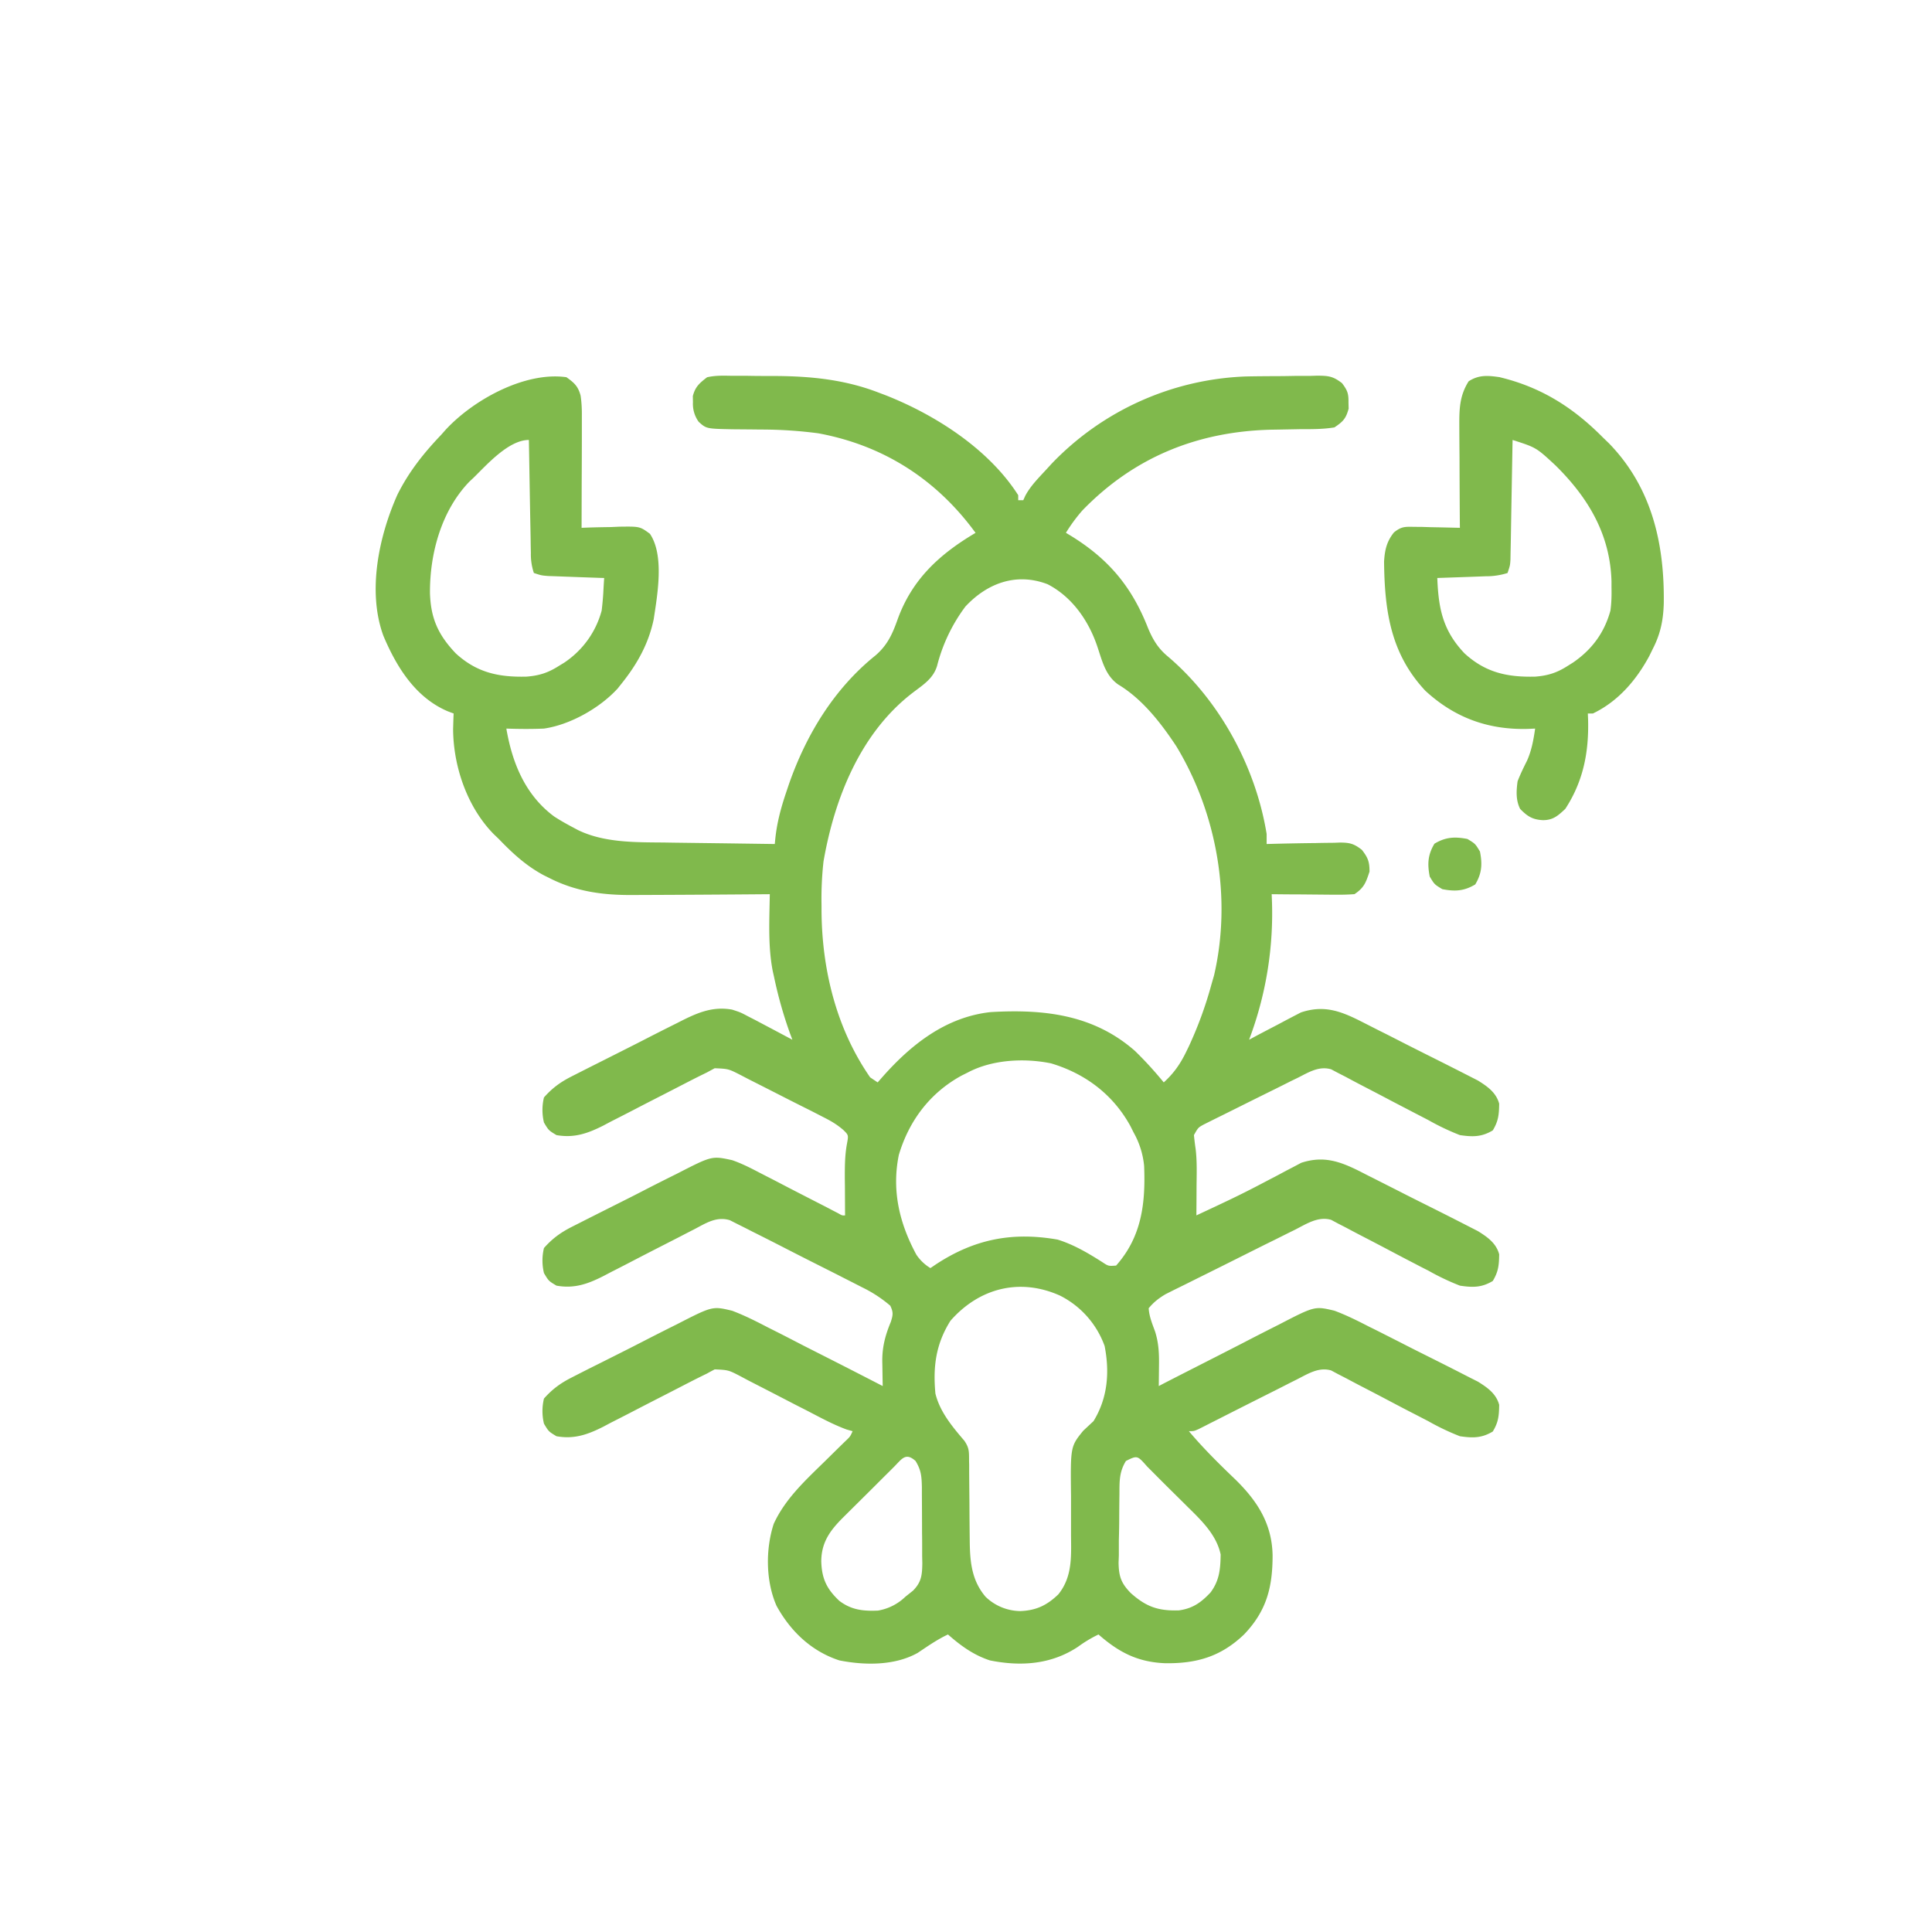 <svg width="36" height="36" fill="none" xmlns="http://www.w3.org/2000/svg"><g filter="url(#a)" fill="#80B94C"><path d="M9.556 6.03c.146.104.217.169.263.343.018.124.024.24.023.365V7.187a238.364 238.364 0 0 1-.003.828l-.002.82.1-.004c.148-.005.297-.008.446-.01l.157-.007c.383-.005.383-.005.57.132.272.402.14 1.136.071 1.592-.095.456-.307.835-.596 1.196-.023.03-.047.058-.07.089-.33.366-.89.683-1.38.753-.234.01-.466.008-.7 0 .11.642.352 1.236.888 1.636.116.076.236.143.359.208l.086.046c.491.24 1.08.228 1.614.233l.18.003.466.006.477.006.932.013.008-.083c.031-.309.104-.582.203-.876l.05-.149c.323-.928.845-1.788 1.618-2.408.22-.191.312-.395.407-.662.27-.754.784-1.223 1.455-1.62-.726-.996-1.717-1.631-2.93-1.855a8.109 8.109 0 0 0-1.065-.07l-.176-.002-.36-.003c-.485-.01-.485-.01-.628-.139a.57.57 0 0 1-.107-.363l-.002-.117c.046-.175.123-.24.265-.35.146-.034.287-.031.436-.028h.13c.09 0 .18 0 .27.002.135.002.27.002.405.002.68.002 1.325.064 1.965.313l.112.042c.932.366 1.93 1.004 2.48 1.866v.094h.094l.038-.084c.098-.183.242-.326.382-.478l.11-.12a5.278 5.278 0 0 1 3.613-1.624c.177-.004.355-.005.533-.006.138 0 .276-.002.414-.005h.265L23.546 6c.208.002.292.009.461.14.1.133.123.193.12.357l.003.117c-.05.186-.104.242-.265.35-.213.035-.425.033-.64.033l-.37.007-.18.003c-1.372.036-2.55.517-3.507 1.505a3.083 3.083 0 0 0-.306.416l.099.06c.702.434 1.13.948 1.43 1.713.093.222.19.383.376.536.96.818 1.632 2.054 1.835 3.303v.187a52.012 52.012 0 0 1 .92-.018c.112-.003.224-.004.336-.005l.105-.004c.186 0 .266.02.414.136.113.146.142.22.142.405-.067.203-.1.3-.28.42-.12.009-.233.012-.351.01h-.104l-.325-.003-.222-.002c-.18 0-.36-.002-.541-.004l.003.079a6.654 6.654 0 0 1-.424 2.633l.096-.052c.144-.077.29-.153.436-.229l.15-.08.149-.078.135-.07c.415-.138.718-.035 1.099.156a147.465 147.465 0 0 1 .36.183c.13.064.258.13.386.195.163.084.328.166.492.249a84.71 84.71 0 0 1 .816.412l.145.074c.177.11.34.224.396.432-.003.201-.013.321-.119.497-.208.125-.375.123-.613.088a4.493 4.493 0 0 1-.588-.28l-.251-.13-.436-.227a60.181 60.181 0 0 0-.522-.273 20.79 20.79 0 0 1-.323-.171l-.15-.077-.129-.068c-.229-.067-.422.058-.626.16l-.124.06-.131.066-.136.068a188.344 188.344 0 0 0-.721.358l-.277.138-.132.065-.122.061-.108.054c-.101.056-.101.056-.18.196.009.086.019.173.032.259.028.232.019.466.017.7a88.158 88.158 0 0 1-.003.537l.368-.172.118-.056c.241-.113.48-.232.716-.356l.16-.084c.106-.054.21-.11.314-.166l.148-.077.13-.069c.411-.134.715-.03 1.093.16l.176.09c.062.03.123.062.185.093l.385.195c.163.084.328.166.492.248a75.33 75.33 0 0 1 .816.413l.145.074c.177.11.34.224.396.432-.003.201-.013.32-.119.497-.208.125-.375.123-.613.087a4.492 4.492 0 0 1-.588-.28c-.084-.042-.168-.085-.251-.129-.146-.075-.29-.151-.436-.228a63.078 63.078 0 0 0-.522-.273 22.658 22.658 0 0 1-.323-.17l-.15-.077-.129-.069c-.249-.072-.472.084-.693.194l-.082.04-.266.133-.187.092-.388.194a153.55 153.55 0 0 1-.882.44 44.673 44.673 0 0 1-.44.218l-.147.074c-.128.076-.22.148-.315.262.01.156.067.29.12.436.07.223.076.425.072.656l-.001.105-.003.253.103-.054c.323-.166.646-.33.97-.495l.498-.255a54.55 54.55 0 0 1 .665-.34c.67-.347.67-.347 1.037-.26.226.084.437.19.65.3.063.03.124.061.186.092l.385.195c.163.084.328.167.492.249a75.33 75.33 0 0 1 .562.283l.254.13.145.073c.177.11.34.224.396.432-.003.202-.013.322-.119.497-.208.125-.375.123-.613.088a4.48 4.48 0 0 1-.588-.28l-.251-.13c-.146-.074-.29-.15-.436-.227a60.181 60.181 0 0 0-.522-.273 21.679 21.679 0 0 1-.323-.17l-.15-.077a58.08 58.08 0 0 0-.129-.069c-.232-.067-.429.062-.635.166l-.13.065-.137.07-.142.072a236.427 236.427 0 0 0-1.044.527c-.046.023-.091.047-.139.07l-.127.065-.113.057c-.09.04-.09.04-.184.04.268.318.56.607.86.894.414.404.689.828.7 1.419 0 .593-.11 1.034-.532 1.475-.431.412-.881.543-1.466.536-.512-.02-.863-.2-1.246-.536a2.399 2.399 0 0 0-.383.23c-.497.329-1.06.37-1.641.253-.305-.1-.542-.273-.781-.483-.201.094-.38.22-.564.343-.428.24-.987.234-1.46.14-.521-.17-.909-.542-1.17-1.016-.202-.458-.207-1.053-.053-1.528.213-.465.589-.81.95-1.163l.265-.261.118-.115c.092-.087.092-.087.137-.188l-.11-.031c-.23-.084-.442-.197-.659-.31-.095-.05-.191-.098-.287-.147l-.45-.233-.438-.225-.135-.072c-.234-.122-.234-.122-.49-.134-.048.025-.095.05-.143.077l-.11.054c-.14.069-.276.14-.412.21l-.311.16a79.68 79.68 0 0 0-.486.25c-.157.082-.314.162-.472.242l-.145.077c-.29.146-.542.235-.87.176-.146-.088-.146-.088-.233-.234a.99.99 0 0 1 0-.468c.154-.173.304-.284.51-.389l.166-.085.177-.09.185-.092.386-.194c.164-.082.328-.166.491-.25a48.42 48.42 0 0 1 .562-.284c.663-.34.663-.34 1.03-.252.228.086.442.194.659.307l.187.094c.162.082.324.166.486.25l.499.253c.325.165.65.332.974.499l-.003-.153-.003-.202-.002-.1c-.003-.27.055-.49.159-.74.041-.13.049-.179-.01-.302a2.426 2.426 0 0 0-.523-.342 58.923 58.923 0 0 0-.359-.183l-.095-.049-.498-.251a70.685 70.685 0 0 1-.514-.262 54.388 54.388 0 0 0-.585-.296c-.088-.046-.177-.09-.265-.134l-.152-.077c-.25-.074-.442.055-.662.17l-.137.07-.146.076-.311.159a79.68 79.68 0 0 0-.486.25c-.157.082-.314.163-.472.243l-.145.076c-.29.147-.542.235-.87.176-.146-.087-.146-.087-.233-.234a.99.99 0 0 1 0-.467c.154-.174.304-.284.51-.39l.166-.084.177-.09c.062-.03.123-.062.185-.093l.386-.194c.164-.082.328-.165.491-.25a48.42 48.42 0 0 1 .562-.283c.652-.335.652-.335 1.03-.253.173.06.332.14.494.225l.136.07c.142.072.283.146.425.22a173.549 173.549 0 0 0 .695.357l.12.063.106.055c.073.042.073.042.128.039l-.001-.097-.002-.44-.002-.154c0-.219 0-.427.04-.643.03-.162.03-.162-.068-.258-.104-.089-.2-.15-.322-.213l-.128-.066-.136-.07a68.423 68.423 0 0 1-.44-.221 195.082 195.082 0 0 0-.742-.377l-.136-.071c-.236-.121-.236-.121-.493-.132l-.142.077-.11.054c-.14.069-.276.14-.412.21l-.311.16c-.162.083-.325.166-.486.25-.157.082-.314.162-.472.242l-.145.077c-.29.146-.542.234-.87.176-.146-.088-.146-.088-.233-.234a.99.99 0 0 1 0-.468c.154-.174.304-.284.51-.389a270.49 270.49 0 0 1 .343-.174 188.22 188.22 0 0 0 .57-.287c.165-.083.329-.166.492-.25a48.43 48.43 0 0 1 .562-.284c.338-.173.641-.323 1.03-.252.156.051.156.051.29.122l.15.077a100.995 100.995 0 0 0 .306.162l.376.2-.045-.12a7.864 7.864 0 0 1-.297-1.052l-.024-.107c-.091-.47-.062-.957-.055-1.433a494.34 494.34 0 0 1-2.532.015c-.563.006-1.076-.06-1.583-.32l-.095-.047c-.33-.176-.583-.41-.84-.677l-.094-.09c-.496-.505-.753-1.263-.757-1.956.003-.097.005-.194.01-.292l-.107-.04c-.605-.256-.958-.828-1.203-1.41-.301-.826-.084-1.85.262-2.627.212-.425.486-.77.813-1.113l.077-.087c.513-.562 1.484-1.1 2.261-.989zM7.826 7.9l-.078.073c-.526.543-.742 1.35-.736 2.081.015.471.154.777.48 1.12.392.36.8.447 1.32.434.239-.019.404-.073.604-.201l.097-.059c.344-.23.59-.57.698-.97.013-.107.023-.214.03-.322.005-.095.01-.19.017-.286l-.105-.003a222.997 222.997 0 0 1-.636-.023l-.159-.006-.146-.005c-.123-.01-.123-.01-.264-.056a1.09 1.09 0 0 1-.056-.371l-.003-.142-.002-.153-.003-.157a264.472 264.472 0 0 1-.015-.831l-.014-.825c-.376 0-.78.458-1.029.702zm9.163 2.402a3.132 3.132 0 0 0-.527 1.102c-.071.242-.264.358-.457.506-.972.746-1.456 1.965-1.66 3.141a6.296 6.296 0 0 0-.037.818v.093c.005 1.095.274 2.203.906 3.113l.14.094.08-.091c.537-.61 1.186-1.127 2.025-1.219.992-.058 1.918.045 2.691.725.19.185.367.38.535.585.187-.17.307-.342.418-.57l.048-.099a7.26 7.26 0 0 0 .422-1.155l.049-.17c.333-1.433.056-3.015-.702-4.268-.287-.435-.634-.882-1.085-1.153-.243-.171-.301-.454-.393-.722-.162-.473-.468-.911-.92-1.145-.58-.223-1.123-.024-1.533.415zm.049 8.68-.12.06c-.588.321-.98.84-1.17 1.48-.135.664.013 1.276.327 1.857a.834.834 0 0 0 .262.25l.096-.065c.715-.472 1.423-.615 2.274-.466.302.094.566.25.833.42.114.075.114.075.257.064.48-.54.55-1.168.522-1.858a1.567 1.567 0 0 0-.195-.62l-.06-.12c-.322-.588-.84-.979-1.48-1.17-.5-.102-1.095-.07-1.546.168zm-.328 4.629c-.272.433-.327.854-.28 1.356.084.342.315.617.54.88.078.117.086.176.087.315 0 .041 0 .083.002.126v.136l.001.142.004.447a82.622 82.622 0 0 0 .006.721c.005.38.04.72.295 1.02a.946.946 0 0 0 .652.266c.295-.013.492-.108.704-.312.26-.324.24-.696.236-1.09v-.73c-.011-.934-.011-.934.227-1.228l.192-.179c.264-.429.303-.91.207-1.4a1.692 1.692 0 0 0-.833-.94c-.749-.335-1.505-.14-2.04.47zm-1.062 2.732-.09.09-.093.092-.195.195-.297.295a168.569 168.569 0 0 0-.28.278c-.236.239-.387.454-.39.8.01.326.102.515.336.736.225.17.443.194.72.182a.96.96 0 0 0 .51-.257l.144-.115c.158-.16.17-.292.173-.512l-.003-.133v-.138c0-.097 0-.193-.002-.29a132.174 132.174 0 0 0-.003-.724v-.132c-.005-.2-.012-.313-.118-.487-.189-.169-.256-.034-.412.12zm4.332-.12c-.126.206-.12.38-.121.617a53.15 53.15 0 0 0-.004.426c0 .146-.003.292-.007.438v.281l-.005.132c.004.256.047.384.229.569.287.255.51.333.895.321.257-.035.412-.146.588-.332.167-.223.186-.436.19-.71-.073-.345-.326-.602-.57-.843-.03-.028-.058-.057-.087-.086l-.18-.178a47.478 47.478 0 0 1-.45-.449 65.775 65.775 0 0 1-.083-.083c-.183-.208-.183-.208-.395-.103z"/><path d="M26.95 6.03c.77.186 1.367.565 1.918 1.122l.114.11c.798.822 1.035 1.87 1.02 2.981-.009.307-.059.561-.199.836l-.07.143c-.243.452-.582.848-1.052 1.073h-.094l.005.123c.014.604-.09 1.14-.425 1.654-.136.128-.231.213-.421.21-.189-.009-.289-.073-.421-.21-.082-.165-.071-.336-.047-.514.052-.133.112-.257.176-.384.086-.193.121-.39.151-.598l-.133.006c-.735.02-1.363-.204-1.912-.71-.65-.693-.76-1.493-.77-2.407.013-.215.048-.374.184-.544.134-.108.2-.108.37-.104l.152.001.157.005.16.003.39.009-.001-.087a243.607 243.607 0 0 1-.006-1.231 96.492 96.492 0 0 1-.004-.632c0-.292.014-.526.174-.78.193-.125.362-.108.585-.076zm.235 1.168-.002.088-.016.903-.006.338-.008.484-.003.153-.003.142-.002.125c-.007.105-.007.105-.054.246a1.318 1.318 0 0 1-.41.061l-.158.006-.165.006a4050.848 4050.848 0 0 1-.576.02c.022.573.104.98.507 1.404.392.36.8.447 1.32.434.238-.019.405-.073.604-.201l.099-.062c.352-.242.583-.555.696-.967.02-.143.023-.283.02-.427v-.117c-.024-.879-.437-1.566-1.05-2.168-.353-.327-.353-.327-.793-.468zM26.343 14.633c.146.088.146.088.234.234.046.235.036.407-.088.613-.207.125-.379.134-.614.088-.146-.088-.146-.088-.234-.234-.046-.235-.036-.407.088-.613.207-.124.379-.134.614-.088z"/></g><defs><filter id="a" x="6" y="6" width="25.003" height="25" filterUnits="userSpaceOnUse" color-interpolation-filters="sRGB"><feFlood flood-opacity="0" result="BackgroundImageFix"/><feColorMatrix in="SourceAlpha" values="0 0 0 0 0 0 0 0 0 0 0 0 0 0 0 0 0 0 127 0" result="hardAlpha"/><feOffset dx="1" dy="1"/><feComposite in2="hardAlpha" operator="out"/><feColorMatrix values="0 0 0 0 0.643 0 0 0 0 0.843 0 0 0 0 0.463 0 0 0 0.3 0"/><feBlend in2="BackgroundImageFix" result="effect1_dropShadow_1756_86"/><feBlend in="SourceGraphic" in2="effect1_dropShadow_1756_86" result="shape"/></filter></defs></svg>